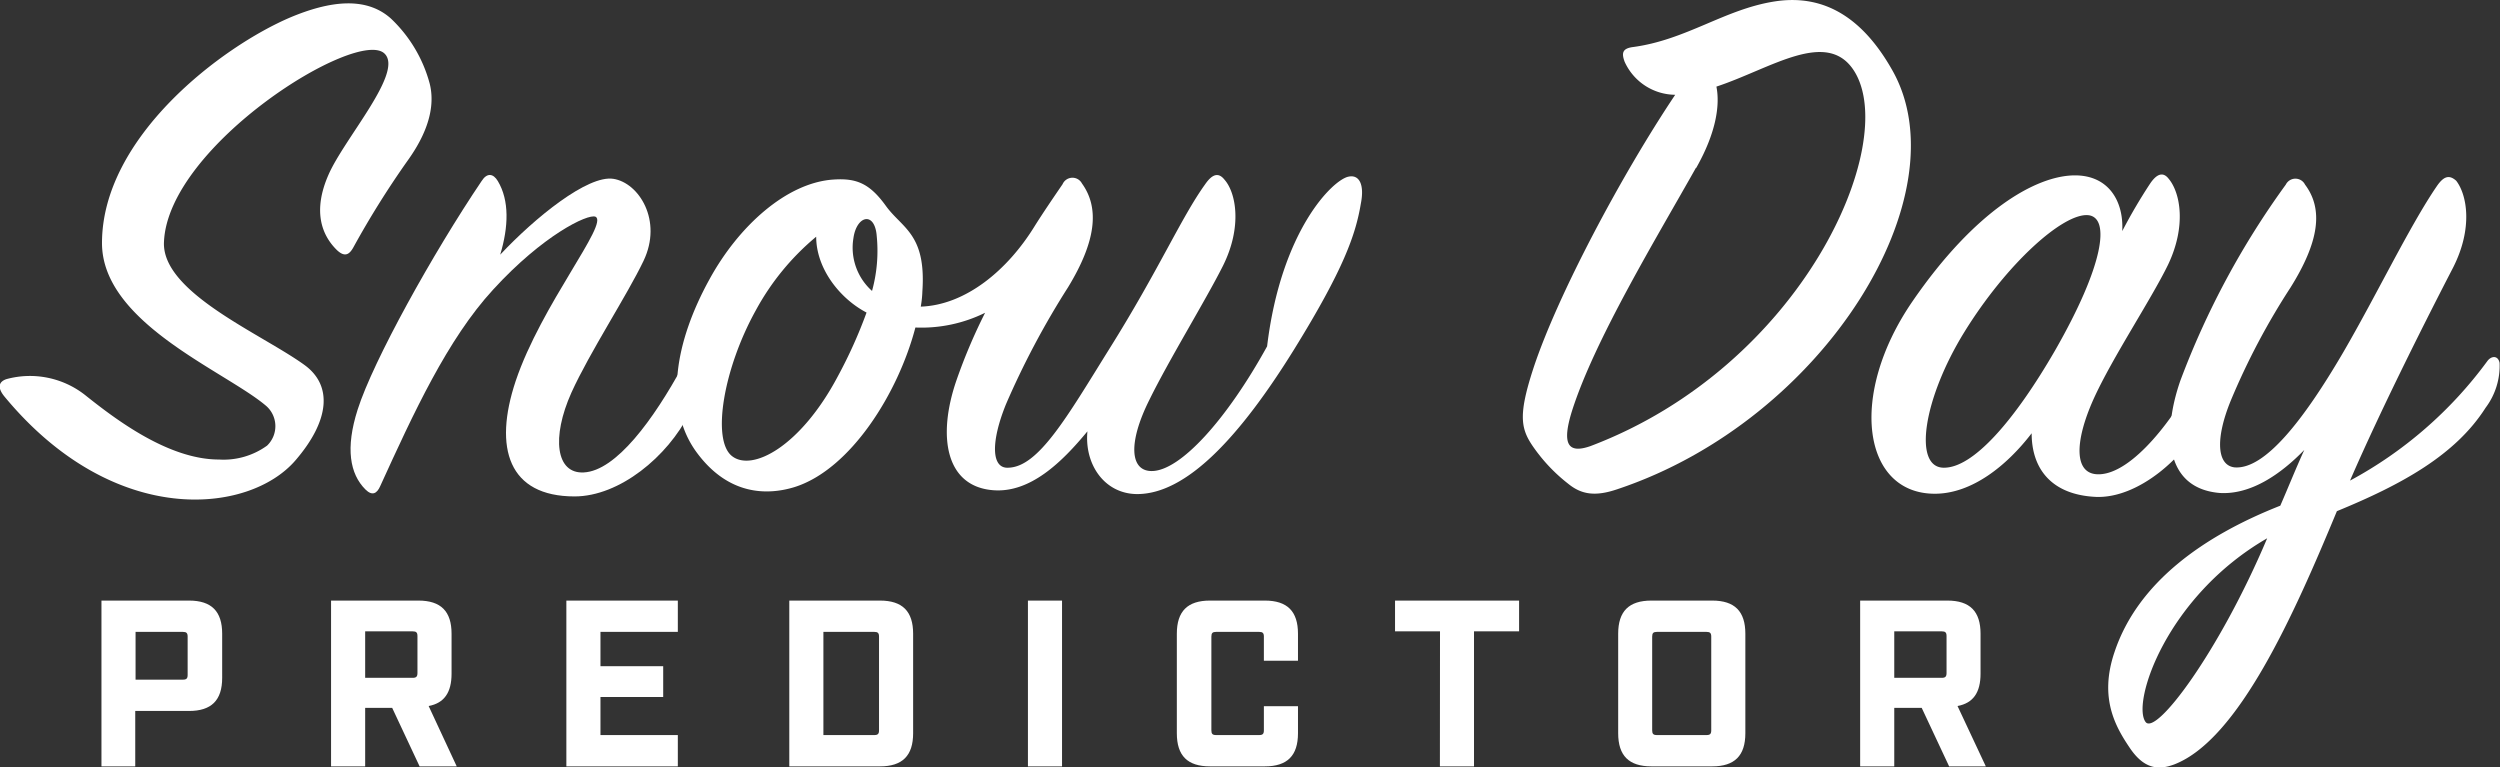 <svg xmlns="http://www.w3.org/2000/svg" width="232.36" height="71.33" viewBox="0 0 232.36 71.33"><rect x="0" y="0" width="232.36" height="71.33" fill="#333333" stroke="none"/><g id="Layer_2" data-name="Layer 2"><g id="Layer_1-2" data-name="Layer 1"><path d="M7.9,36.71c2.88,2.3,7.77,6,12.45,6a6.9,6.9,0,0,0,4.47-1.29,2.5,2.5,0,0,0-.15-3.75C20.86,34.47,9.48,30,9.48,22.59c0-9.86,11.16-18.29,17.57-21,3.46-1.44,6.91-2,9.29.14a12.92,12.92,0,0,1,3.6,6.05c.72,2.88-1,5.69-2.09,7.2a83.79,83.79,0,0,0-5,8c-.36.65-.79,1-1.58.22-1.37-1.37-2.23-3.6-.72-7S37.49,6.75,35.76,5c-2.44-2.52-20.16,8.5-20.52,17.5-.21,4.68,9,8.5,13,11.38,2.74,1.94,2.38,5.25-.79,8.92-4.32,5-16.85,6.34-27-5.9-.79-.94-.5-1.44.14-1.66A8.29,8.29,0,0,1,7.9,36.71Z" style="fill:#fff"/><path d="M57,16.62c2.38.36,4.61,3.88,2.81,7.63-1.51,3.17-5,8.49-6.7,12.24-1.87,4.18-1.44,7.56,1.15,7.42,3-.15,6.48-4.9,9.22-9.94.36-.65.87-.65,1.23-.07.5.79.36,2.45-.65,4.53-2,4-6.48,7.71-10.66,7.71-6.12,0-7.56-4.47-5.47-10.73,2.37-7.06,8.71-14.69,7.41-15.27-.72-.28-4.89,1.73-9.5,6.77-4.25,4.61-7.42,11.52-10.51,18.29-.29.65-.72.94-1.37.29-1.44-1.44-1.87-3.82-.72-7.42,1.44-4.53,7-14.54,11.52-21.24.5-.79,1.08-.72,1.51,0,1.08,1.8,1,4.25.22,6.84C49.73,20.22,54.62,16.26,57,16.62Z" style="fill:#fff"/><path d="M120.29,32.46c-5,8.06-10,13.53-14.69,13.46-3-.07-4.82-2.81-4.53-5.83-2.38,2.88-5.33,5.76-8.79,5.47-4.39-.36-5.18-5-3.38-10.22a51.11,51.11,0,0,1,2.66-6.27,13.36,13.36,0,0,1-6.48,1.37c-1.58,6.05-6,13.18-11.23,14.83-2.6.8-6.12.72-9-3.09-3.24-4.25-2.09-10.44,1.08-16.2,2.73-5,7.2-9,11.52-9.29,2.16-.15,3.38.36,4.89,2.45s3.75,2.59,3.39,7.92a9.8,9.8,0,0,1-.15,1.44c4.18-.15,8.07-3.39,10.59-7.49.72-1.15,1.8-2.74,2.59-3.89a1,1,0,0,1,1.8-.07c1.66,2.3,1.3,5.4-1.29,9.65A76.85,76.85,0,0,0,93.5,37.57c-1.43,3.53-1.36,6,.22,5.9,2.81-.07,5.47-4.75,9.36-11,4.61-7.35,6.7-12.24,8.93-15.34.65-.94,1.23-1.15,1.8-.43,1.08,1.22,1.66,4.39-.14,8-1.59,3.17-5,8.71-6.84,12.46-2,4-1.8,6.62.21,6.62,2.67,0,7-4.82,10.73-11.59,1.3-10.8,6.12-15.48,7.56-15.77,1-.22,1.51.72,1.15,2.52C126,21.8,124.9,25,120.29,32.46ZM75.86,22a23.4,23.4,0,0,0-5.61,6.84c-3,5.4-4.11,12-2.24,13.53s6.41-.86,9.87-7.41a44,44,0,0,0,2.66-5.91C78.1,27.78,75.86,25,75.86,22Zm5.62-.15c-.22-2.23-1.87-1.8-2.16.29a5.39,5.39,0,0,0,1.73,4.9A14,14,0,0,0,81.48,21.87Z" style="fill:#fff"/><path d="M151,5.74c-.29-.79-.22-1.22.72-1.36,5-.65,8.57-3.53,13.25-4.25s8.21,1.65,10.87,6.33c6.63,11.52-6.19,32.55-25.49,39-2.09.72-3.38.5-4.61-.51a15.61,15.61,0,0,1-3-3.09c-1.37-1.87-1.73-3-.22-7.63,2.23-6.77,8.21-18,13.18-25.42A5.21,5.21,0,0,1,151,5.74Zm6.62,9.87c-3.6,6.41-9.43,16-11.52,22.61-.93,3-.43,4,1.73,3.24C167.52,34,176.59,13.38,172.34,6.61c-2.52-4-7.77-.22-12.81,1.44C159.89,9.85,159.45,12.44,157.65,15.61Z" style="fill:#fff"/><path d="M199.85,17.05c.64-.94,1.22-1.08,1.72-.43,1.08,1.29,1.66,4.39-.07,8-1.58,3.24-5.18,8.64-6.91,12.46-1.8,4-1.87,7.12.58,7,3-.14,6.91-5,9.43-10,.36-.65.86-.72,1.15-.07a6.42,6.42,0,0,1-.65,4.46c-1.87,4-6.4,7.92-10.37,7.71s-5.9-2.52-5.9-5.91c-2.3,3-5.55,5.62-9,5.62-6.7,0-8.07-9.14-2.09-17.86,5.83-8.49,11.52-11.73,15.12-11.73,3.1,0,4.54,2.37,4.39,5.18A49.24,49.24,0,0,1,199.85,17.05ZM194.09,20c-2.31-.22-7.56,4.46-11.52,10.87-3.82,6.2-4.76,12.53-1.95,12.6s6.7-4.53,10.37-10.87C195.53,24.68,196.17,20.22,194.09,20Z" style="fill:#fff"/><path d="M217.2,47.51c-4,9.65-9.15,21.24-15.12,23.54-1.37.51-2.74.51-4.11-1.51s-2.88-4.68-1.44-8.93c2.16-6.48,8.28-10.8,15.41-13.61.72-1.65,1.44-3.45,2.23-5.18-2.23,2.3-5,4.17-7.85,4-5.18-.43-5.32-5.69-3.67-10.44a76.72,76.72,0,0,1,9.8-18.22,1,1,0,0,1,1.79,0c1.73,2.3,1.3,5.33-1.36,9.58a65.23,65.23,0,0,0-5.55,10.51c-1.44,3.53-1.29,6,.36,6.19,2.81.22,6.41-4.39,10.08-10.66,3.1-5.32,6.2-11.8,8.72-15.48.64-.93,1.15-1.08,1.8-.5,1,1.3,1.58,4.39-.29,8.07-2.16,4.17-6.55,12.81-9.58,19.8a38.39,38.39,0,0,0,12.75-11.09c.36-.51,1-.58,1.15.14a6.47,6.47,0,0,1-1.3,4.18C228.21,42.32,223.17,45.06,217.2,47.51ZM199.41,67.09c.94,1.37,6.84-6.48,11.31-17.06C201.36,55.43,198.12,65.29,199.41,67.09Z" style="fill:#fff"/><path d="M9.43,55.82h8.14c2.09,0,3.08,1,3.08,3.08V63c0,2.09-1,3.08-3.08,3.08h-5v5.15H9.43ZM17,63.17c.33,0,.44-.11.44-.44V59.17c0-.33-.11-.44-.44-.44H12.6v4.44Z" style="fill:#fff"/><path d="M42.45,71.23H39l-2.55-5.44H33.94v5.44H30.77V55.82h8.12c2.09,0,3.08,1,3.08,3.08v3.72c0,1.74-.68,2.73-2.13,3ZM38.36,63c.33,0,.44-.12.44-.45V59.12c0-.33-.11-.44-.44-.44H33.94V63Z" style="fill:#fff"/><path d="M52.64,55.82H63v2.91H55.81v3.19h5.83v2.86H55.81v3.54H63v2.91H52.64Z" style="fill:#fff"/><path d="M73.36,55.82h8.43c2.09,0,3.08,1,3.08,3.08v9.25c0,2.09-1,3.08-3.08,3.08H73.36Zm7.9,12.5c.33,0,.44-.11.44-.44V59.17c0-.33-.11-.44-.44-.44H76.53v9.59Z" style="fill:#fff"/><path d="M95.54,55.82h3.17V71.23H95.54Z" style="fill:#fff"/><path d="M109.38,68.15V58.9c0-2.09,1-3.08,3.08-3.08h5.1c2.09,0,3.08,1,3.08,3.08v2.51h-3.17V59.17c0-.33-.11-.44-.44-.44h-4c-.33,0-.44.11-.44.44v8.71c0,.33.11.44.44.44h4c.33,0,.44-.11.44-.44V65.64h3.17v2.51c0,2.09-1,3.08-3.08,3.08h-5.1C110.37,71.23,109.38,70.24,109.38,68.15Z" style="fill:#fff"/><path d="M133.84,58.68h-4.18V55.82h11.53v2.86H137V71.23h-3.17Z" style="fill:#fff"/><path d="M150.4,68.15V58.9c0-2.09,1-3.08,3.09-3.08h5.65c2.09,0,3.08,1,3.08,3.08v9.25c0,2.09-1,3.08-3.08,3.08h-5.65C151.4,71.23,150.4,70.24,150.4,68.15Zm8.21.17c.33,0,.44-.11.44-.44V59.17c0-.33-.11-.44-.44-.44H154c-.33,0-.44.11-.44.44v8.71c0,.33.11.44.44.44Z" style="fill:#fff"/><path d="M184.57,71.23h-3.41l-2.55-5.44h-2.55v5.44h-3.17V55.82H181c2.09,0,3.08,1,3.08,3.08v3.72c0,1.74-.68,2.73-2.14,3ZM180.48,63c.33,0,.44-.12.44-.45V59.12c0-.33-.11-.44-.44-.44h-4.42V63Z" style="fill:#fff"/></g></g></svg>
